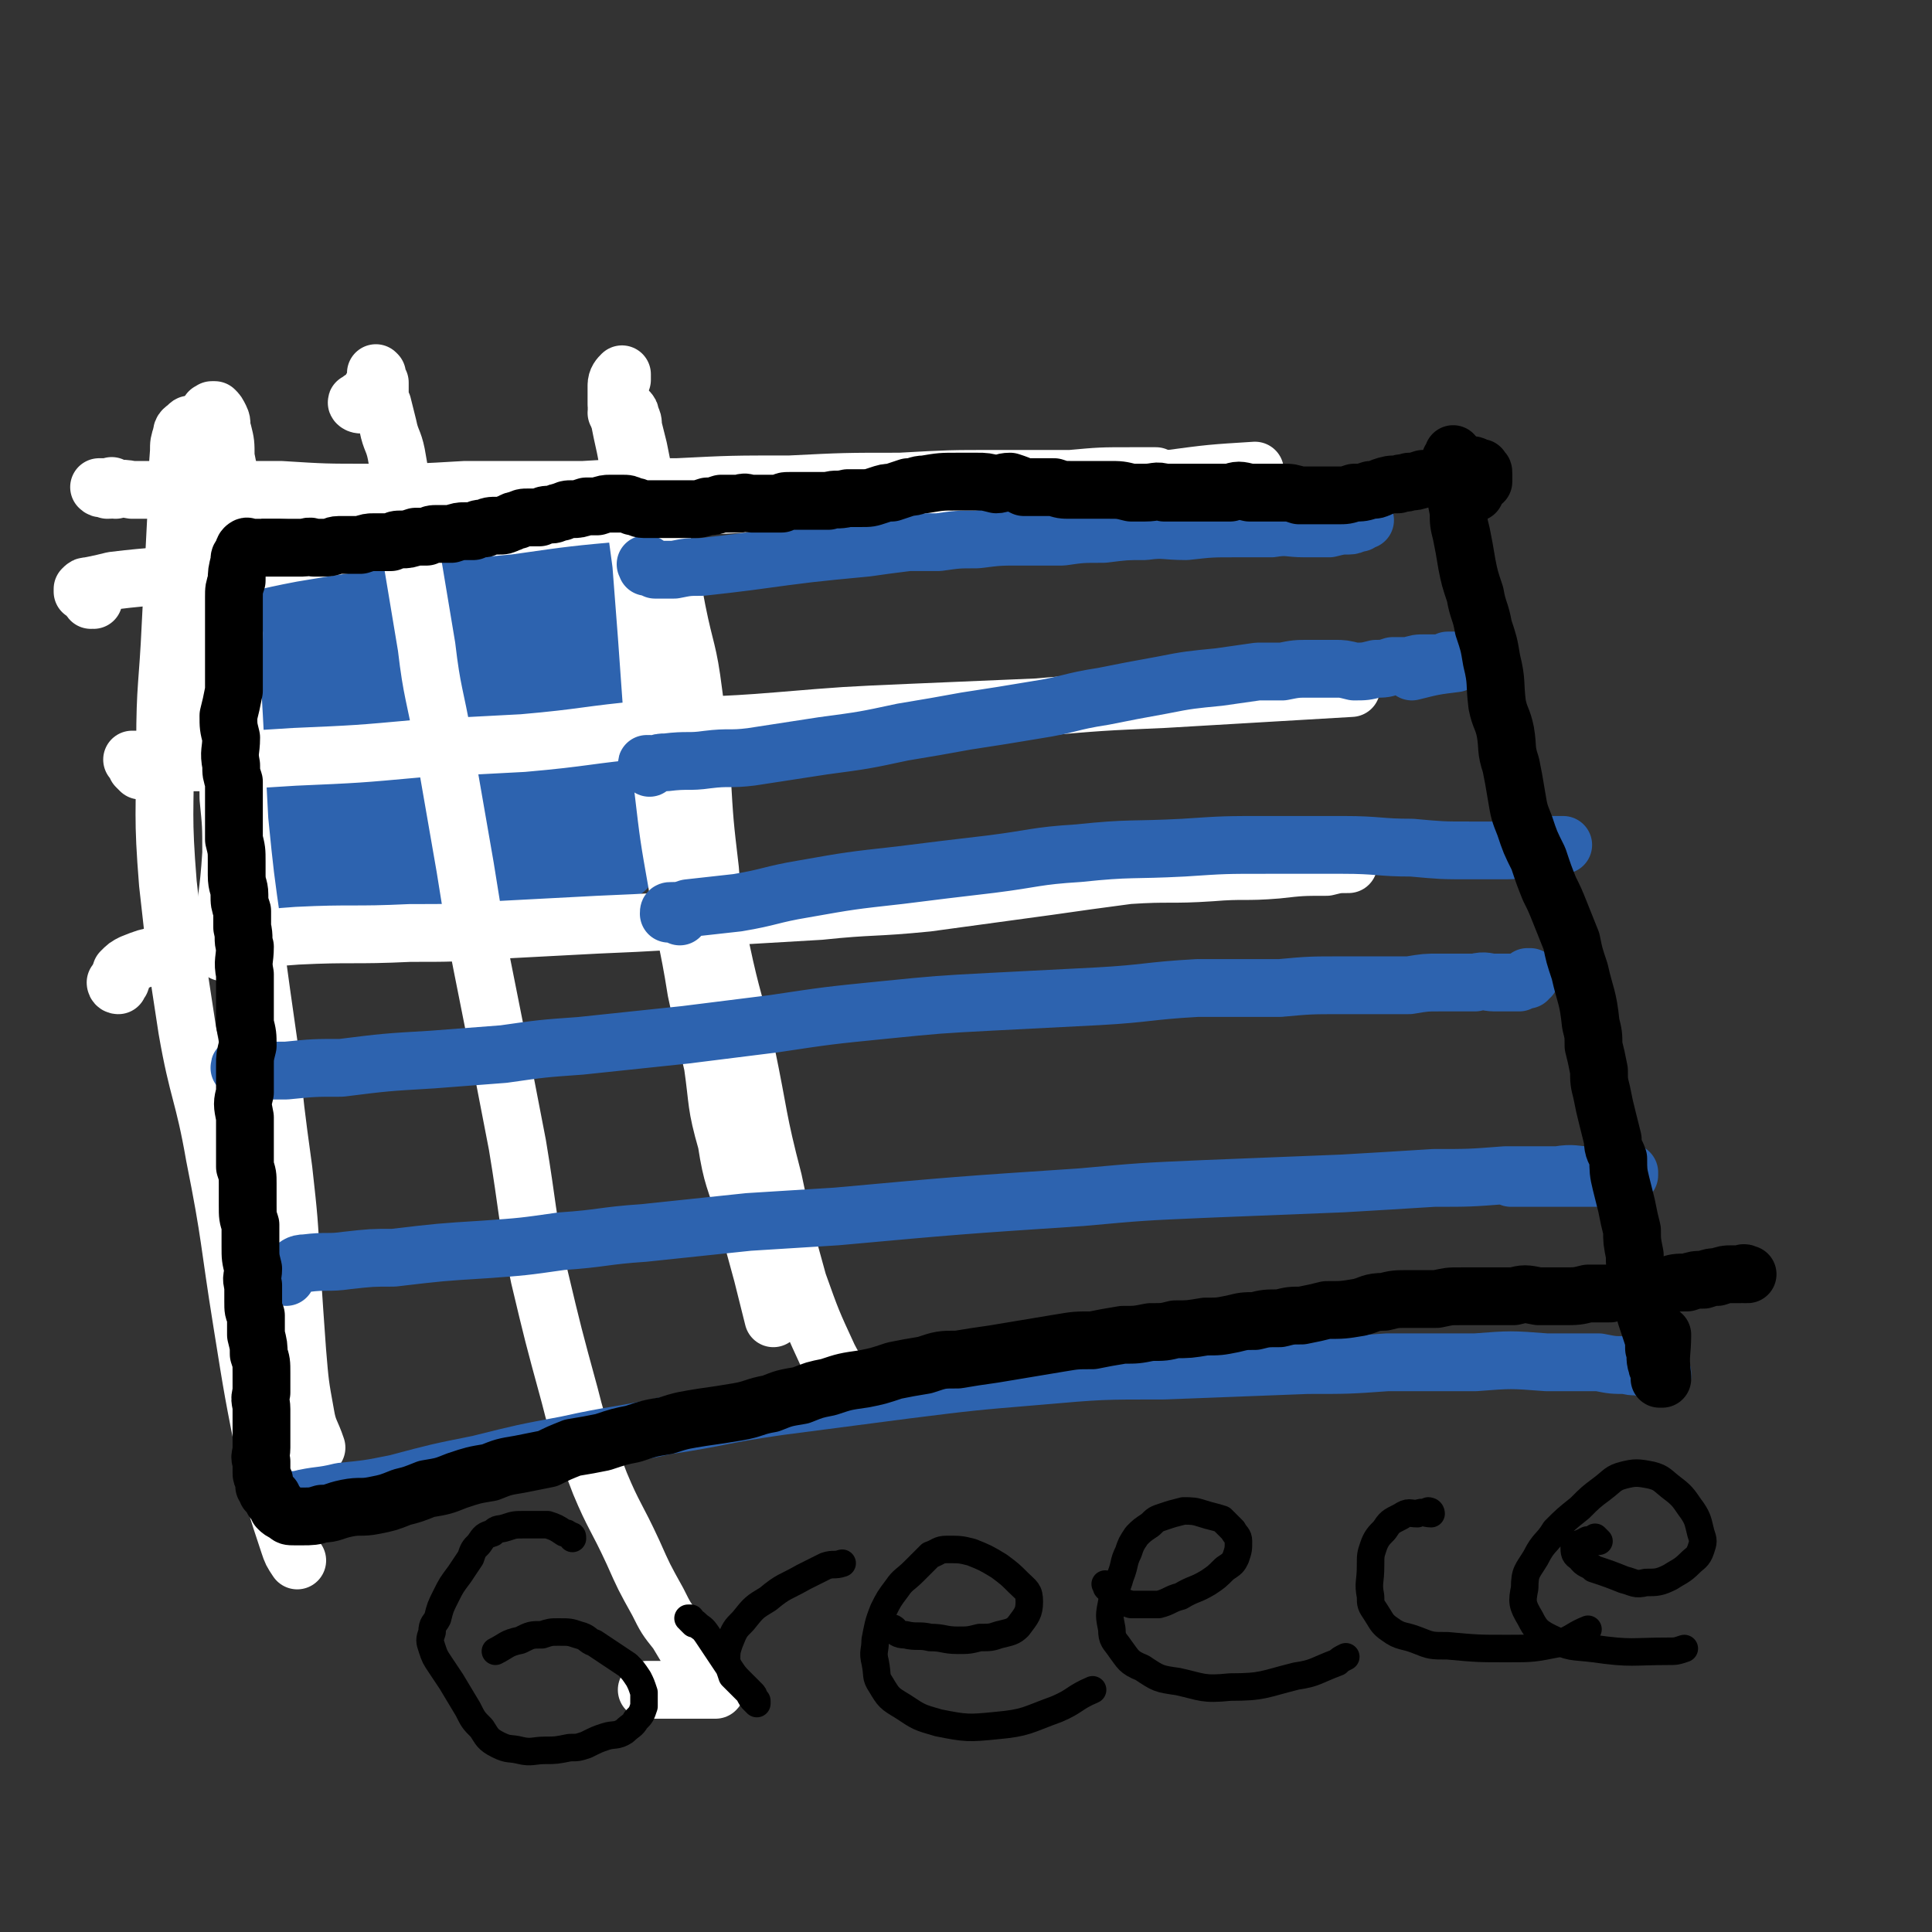 <svg viewBox='0 0 702 702' version='1.1' xmlns='http://www.w3.org/2000/svg' xmlns:xlink='http://www.w3.org/1999/xlink'><rect x="0" y="0" width="702" height="702" fill="#333333" stroke="none"/><g fill='none' stroke='#2D63AF' stroke-width='34' stroke-linecap='round' stroke-linejoin='round'><path d='M87,219c0,-1 -1,-1 -1,-1 0,-1 0,0 1,0 0,0 0,0 0,0 0,0 0,0 0,-1 0,0 0,0 0,0 0,0 0,0 0,0 0,0 0,0 0,0 0,0 -1,0 -1,0 0,-1 0,0 1,0 0,1 -1,1 -1,2 0,2 0,2 0,4 0,3 0,3 0,6 1,4 1,4 2,7 1,4 1,4 3,8 1,4 1,4 2,9 2,5 2,5 3,11 1,5 1,5 2,10 0,5 0,5 1,10 1,5 1,5 1,9 1,4 1,4 2,8 1,3 1,3 1,6 1,2 1,2 2,4 0,1 0,1 0,2 0,1 1,1 1,1 0,0 0,0 0,0 0,0 0,0 0,0 0,0 -1,0 -1,0 0,-1 0,0 1,0 0,0 0,0 1,0 0,0 0,0 0,0 1,1 0,1 1,1 2,1 2,1 4,1 4,1 4,1 8,1 5,0 5,0 9,0 5,0 5,0 10,0 5,0 5,0 11,-1 4,0 4,0 9,-1 6,0 6,0 11,-1 5,0 5,0 11,-1 5,0 5,0 9,-1 5,0 5,0 9,0 4,-1 4,-1 8,-1 3,0 3,0 6,0 2,0 2,0 4,0 2,0 2,0 3,0 1,-1 1,0 1,0 1,0 1,0 1,0 0,0 0,0 1,0 0,-1 0,-1 0,-1 0,0 0,0 1,-1 0,0 -1,0 0,0 0,-1 0,-1 0,-2 0,-1 0,-2 1,-3 0,-3 0,-3 1,-7 0,-4 0,-4 0,-8 0,-5 0,-5 1,-10 0,-6 0,-6 0,-13 -1,-6 -1,-6 -1,-12 -1,-7 -1,-7 -2,-13 -1,-5 -1,-5 -2,-10 -1,-3 -1,-3 -2,-7 -1,-3 -1,-3 -2,-6 -1,-3 -1,-3 -2,-6 0,-1 0,-1 0,-3 -1,-1 -1,-1 -1,-3 0,-1 0,-1 0,-1 0,-1 0,-1 0,-1 0,0 0,0 0,0 0,-1 0,-1 0,-1 0,0 0,0 0,0 0,0 0,0 0,0 0,-1 0,-1 0,-1 0,0 0,0 0,0 0,-1 0,-1 -1,-1 -2,0 -2,0 -3,-1 -3,0 -3,0 -7,0 -3,0 -3,0 -7,0 -4,0 -4,0 -8,0 -4,0 -4,-1 -9,-1 -4,0 -4,0 -9,0 -4,0 -4,0 -8,0 -6,1 -6,1 -12,1 -7,1 -7,1 -14,2 -7,1 -7,1 -14,2 -7,2 -7,2 -13,3 -6,1 -6,1 -11,2 -3,0 -3,0 -6,1 -2,0 -2,0 -3,0 -1,0 -1,0 -1,1 -1,0 -1,0 -1,0 0,0 0,0 1,0 0,0 0,0 0,0 0,0 0,-1 1,0 0,0 0,0 0,0 0,0 0,0 1,1 0,0 0,1 0,1 1,3 1,3 1,5 1,3 1,3 2,5 0,3 1,3 1,6 1,3 1,3 2,6 1,3 1,3 2,6 1,3 1,3 2,6 1,3 1,3 2,6 1,4 1,4 2,7 1,3 2,3 3,7 1,3 0,3 1,6 1,3 0,3 1,6 1,1 1,1 2,3 1,1 1,1 2,2 1,0 1,0 2,1 0,0 0,0 0,0 1,0 1,0 1,0 0,0 0,-1 0,0 1,0 1,0 2,1 2,1 2,1 4,2 3,1 3,1 6,1 3,1 3,1 7,2 5,0 5,0 9,1 4,0 4,1 8,1 5,0 5,0 10,0 5,0 5,-1 10,-1 5,-1 5,-1 11,-1 5,-1 5,-1 10,-2 6,-1 6,0 12,-1 4,-1 4,-1 7,-2 3,0 3,0 6,-1 0,0 0,0 1,0 0,0 1,0 1,0 0,0 0,0 0,0 -1,-1 0,-1 0,-2 -1,-1 -1,-1 -1,-3 -1,-3 -1,-3 -2,-6 -1,-3 -1,-3 -1,-6 -1,-4 -1,-4 -2,-8 -1,-4 -1,-4 -2,-8 -1,-5 0,-5 -1,-9 -1,-4 -1,-4 -2,-7 -1,-4 -1,-4 -3,-7 -1,-2 -1,-2 -2,-4 -1,-2 -1,-2 -2,-3 0,-1 0,-1 0,-1 -1,-1 -1,-1 -1,-1 0,0 0,0 0,0 -1,0 -2,0 -3,0 -2,0 -2,0 -5,1 -3,0 -3,0 -6,0 -4,0 -4,1 -8,1 -5,0 -5,1 -10,1 -5,0 -5,-1 -10,-1 -5,0 -5,0 -10,0 -3,0 -3,0 -7,0 -3,0 -3,0 -5,0 -2,-1 -2,-1 -4,0 -1,0 0,0 -1,0 -1,0 -1,0 -1,0 0,0 0,0 0,0 -1,0 0,0 0,0 -1,2 -2,2 -2,4 0,3 0,3 0,6 0,4 0,4 0,8 0,5 0,5 0,9 0,5 0,5 0,9 0,3 0,3 1,6 0,2 0,2 0,3 0,1 0,1 1,1 0,1 0,1 1,1 1,0 1,0 1,0 2,-1 2,-1 4,-1 3,0 3,0 6,0 4,0 4,0 9,0 5,-1 5,-1 10,-1 6,0 6,-1 12,-1 6,-1 6,-1 12,-1 4,-1 4,-1 8,-1 3,-1 3,-1 6,-1 2,0 2,0 4,0 2,0 2,0 3,0 1,0 1,0 1,0 0,0 0,0 1,-1 0,0 0,0 0,0 0,0 0,0 0,0 -3,-1 -3,-1 -5,-2 -4,-1 -4,-1 -9,-1 -6,-2 -6,-2 -13,-3 -5,-2 -5,-2 -11,-3 -3,-1 -3,-1 -6,-3 -2,-1 -2,-1 -4,-2 0,0 -1,0 -1,-1 0,0 0,-1 1,-1 1,-1 1,-1 3,-2 2,-1 2,-1 5,-2 2,-2 2,-2 5,-3 3,0 3,-1 6,-1 2,0 2,0 4,0 1,0 1,0 1,0 0,0 1,0 1,0 -1,0 -1,1 -2,1 -3,1 -3,0 -6,1 -5,0 -5,1 -10,1 -5,0 -5,0 -9,-1 -5,-1 -5,-1 -10,-2 -6,-1 -6,-1 -11,-2 -6,-1 -6,-1 -12,-2 -5,-1 -5,-1 -9,-2 -3,0 -3,0 -6,0 0,0 -1,0 -1,0 0,0 1,0 2,-1 1,0 1,0 3,-1 3,0 3,0 6,-1 '/></g>
<g fill='none' stroke='#FFFFFF' stroke-width='21' stroke-linecap='round' stroke-linejoin='round'><path d='M69,160c0,-1 -1,-1 -1,-1 0,-1 0,0 1,0 0,0 0,0 0,0 0,-1 0,-1 0,-1 0,0 0,0 0,-1 0,0 0,0 0,0 0,0 0,0 0,-1 0,0 0,0 0,0 0,0 0,0 0,-1 0,0 0,0 0,0 0,-1 0,-1 -1,0 0,0 0,0 0,0 -1,1 -2,1 -2,3 -1,3 -1,3 -1,6 -1,12 0,12 -1,24 -1,20 -1,20 -2,39 -1,22 -2,22 -2,43 0,26 -1,26 1,51 3,27 3,27 7,53 4,23 6,23 10,46 6,30 5,30 10,61 4,25 4,25 9,50 3,15 3,15 8,30 1,3 1,3 3,6 '/><path d='M77,151c0,-1 -1,-1 -1,-1 0,-1 0,0 1,0 0,0 0,0 0,-1 0,0 0,0 1,0 0,0 0,0 0,0 1,1 1,1 2,3 1,2 0,2 1,5 1,4 1,4 1,9 1,5 1,5 2,10 0,9 0,9 1,18 0,18 -1,18 0,36 0,15 -1,15 0,30 1,19 1,19 2,38 2,20 2,20 5,41 3,22 3,22 6,43 2,21 2,21 5,43 2,18 2,18 3,37 1,15 1,15 2,29 1,12 1,12 3,23 1,6 2,6 4,12 '/><path d='M42,178c-1,-1 -1,-1 -1,-1 -1,-1 0,0 0,0 0,0 0,0 0,0 -1,0 -1,0 -2,0 -1,0 -1,0 -1,0 -1,0 -1,0 -2,0 0,0 0,0 0,0 0,0 0,0 0,0 0,0 0,0 0,0 1,1 1,0 3,1 4,0 4,-1 9,0 12,0 12,0 24,0 15,0 15,0 30,0 16,1 16,1 33,1 17,0 17,0 34,-1 22,0 22,0 43,0 17,-1 17,-1 34,-1 20,-1 20,-1 41,-1 20,-1 20,-1 40,-1 18,-1 18,-1 35,-1 14,0 14,0 27,0 11,-1 11,-1 22,-1 5,0 5,0 9,0 '/><path d='M34,218c-1,0 -1,-1 -1,-1 -1,0 0,1 0,1 0,0 0,-1 0,-1 0,0 0,0 -1,-1 0,0 0,0 0,0 -1,-1 -1,-1 -1,-1 0,0 -1,0 -1,0 0,0 0,-1 0,-1 1,-1 1,-1 2,-1 5,-1 5,-1 9,-2 16,-2 16,-1 32,-4 17,-2 17,-3 33,-6 18,-3 18,-3 35,-5 22,-3 22,-3 44,-5 21,-3 21,-3 43,-5 22,-2 22,-2 44,-3 25,-2 25,-2 49,-3 17,-1 17,0 33,-1 18,-1 18,0 36,-2 17,-1 17,-1 35,-3 15,-2 15,-2 31,-3 '/><path d='M225,151c0,-1 -1,-1 -1,-1 0,-1 0,0 1,0 0,0 0,0 1,0 0,0 0,-1 0,-1 1,0 1,0 1,0 1,0 1,0 1,0 1,1 1,1 1,2 1,2 1,2 1,4 1,4 1,4 2,8 1,5 1,5 2,10 3,9 3,9 5,18 4,15 4,15 7,31 3,15 4,14 6,30 2,15 2,15 3,30 1,17 1,17 3,34 1,15 2,15 4,29 4,19 5,19 9,37 5,24 4,24 10,47 4,19 4,19 9,37 5,14 5,14 11,27 3,6 4,6 8,12 1,0 1,0 2,1 '/><path d='M225,141c0,0 -1,-1 -1,-1 0,0 0,1 1,1 0,-1 0,-1 0,-2 0,0 0,0 1,-1 0,-1 0,-1 0,-2 0,0 0,0 0,0 -1,1 -2,2 -2,4 0,3 0,4 0,7 1,5 1,5 2,10 2,9 2,9 3,19 2,14 2,14 4,29 1,13 1,13 2,26 1,14 1,14 2,28 2,14 2,14 4,28 2,17 2,17 5,34 3,20 4,20 7,39 3,14 3,14 6,27 2,14 1,14 5,28 2,13 3,13 7,26 3,11 3,11 6,22 2,8 2,8 4,16 '/><path d='M43,358c0,0 -1,-1 -1,-1 0,0 0,1 1,1 0,-1 0,-1 0,-1 0,0 1,0 1,-1 0,0 0,0 0,0 -1,-1 -1,-1 0,-2 0,-1 0,-1 0,-1 2,-2 2,-2 4,-3 5,-2 5,-2 10,-3 10,-3 10,-2 20,-4 15,-1 15,-2 30,-3 20,-1 20,0 41,-1 15,0 15,0 30,-1 19,-1 19,-1 38,-2 23,-1 23,-1 47,-3 17,-1 17,-1 34,-2 19,-2 19,-1 39,-3 22,-3 22,-3 44,-6 14,-2 14,-2 29,-4 15,-1 15,0 30,-1 12,-1 12,0 24,-1 9,-1 9,-1 18,-1 4,-1 4,-1 8,-1 '/><path d='M70,182c-1,0 -1,-1 -1,-1 -1,0 0,0 0,1 0,0 0,0 0,0 0,3 0,3 1,5 0,3 0,3 0,6 1,5 1,5 1,10 1,5 1,5 1,10 -1,7 -1,7 -1,14 0,6 0,6 0,12 1,5 2,5 3,11 2,6 2,6 4,12 2,6 2,6 3,13 2,8 2,8 2,15 1,10 1,10 1,20 -1,16 -2,16 -3,31 0,2 0,2 0,5 '/><path d='M131,147c-1,0 -2,-1 -1,-1 0,0 0,0 1,0 0,-1 0,-1 1,-1 0,0 0,0 1,-1 0,0 0,0 1,-1 0,0 0,0 1,-1 0,0 0,0 0,-1 1,0 1,0 1,-1 0,0 0,0 0,0 1,-1 1,-1 1,-1 0,-1 0,-1 0,-2 0,-1 0,-1 0,-1 0,0 0,0 0,0 0,0 0,0 0,0 0,0 0,0 0,0 -1,-1 0,0 0,0 0,2 0,2 1,3 0,2 0,2 0,4 0,2 0,2 1,4 1,4 1,4 2,8 1,5 2,5 3,10 3,17 3,17 5,34 3,18 3,18 6,36 2,17 3,17 6,34 4,23 4,23 8,46 4,25 4,25 9,50 5,25 5,25 10,51 4,24 3,24 8,48 5,21 5,21 11,43 4,16 5,16 11,32 5,12 6,12 12,25 4,9 4,9 9,18 3,6 3,6 7,11 3,5 3,5 6,10 3,3 3,3 5,6 1,1 2,1 3,3 0,1 1,1 0,2 -11,0 -12,0 -25,0 '/><path d='M51,280c-1,-1 -1,-1 -1,-1 -1,-1 0,0 0,0 0,0 0,0 0,-1 0,0 0,0 0,0 0,-1 0,-1 0,-1 0,-1 0,-1 0,-1 -1,0 -1,0 -1,0 -1,0 -1,0 -1,0 0,0 0,0 1,1 3,0 3,0 6,0 10,0 10,0 20,0 16,-1 16,-1 32,-2 23,-1 23,-1 45,-3 19,-1 19,-1 38,-2 23,-2 23,-3 45,-5 24,-2 24,-1 48,-3 24,-2 24,-2 47,-3 23,-1 23,-1 47,-2 23,-2 23,-2 46,-3 17,-1 17,-1 34,-2 17,-1 17,-1 34,-2 '/></g>
<g fill='none' stroke='#2D63AF' stroke-width='21' stroke-linecap='round' stroke-linejoin='round'><path d='M236,206c-1,0 -1,-1 -1,-1 -1,0 0,0 0,1 0,0 0,0 0,0 0,0 0,-1 0,-1 -1,0 0,0 0,1 0,0 0,0 0,0 0,0 0,0 1,0 1,0 1,0 2,1 4,0 4,0 7,0 5,-1 5,-1 10,-1 9,-1 9,-1 17,-2 22,-3 22,-3 43,-5 7,-1 7,-1 15,-2 5,0 5,0 11,0 7,-1 7,-1 14,-1 8,-1 8,-1 16,-1 7,0 7,0 15,0 7,-1 7,-1 15,-1 8,-1 8,-1 15,-1 7,-1 7,0 15,0 9,-1 9,-1 18,-1 7,0 7,0 13,0 6,-1 6,0 12,0 5,0 5,0 9,0 4,-1 4,-1 7,-1 2,0 2,-1 4,-1 1,-1 1,-1 2,-1 0,0 0,0 0,0 0,0 0,0 0,0 '/><path d='M236,279c0,-1 -1,-1 -1,-1 0,-1 0,0 1,0 0,0 0,0 0,0 0,0 -1,0 0,0 0,-1 0,0 1,0 3,-1 3,-1 5,-1 8,-1 8,0 15,-1 8,-1 8,0 16,-1 13,-2 13,-2 26,-4 15,-2 15,-2 29,-5 12,-2 12,-2 23,-4 13,-2 13,-2 25,-4 13,-2 12,-3 25,-5 10,-2 10,-2 21,-4 10,-2 11,-2 21,-3 7,-1 7,-1 14,-2 5,0 5,0 9,0 5,-1 5,-1 10,-1 4,0 4,0 9,0 3,0 3,0 7,1 4,0 4,0 8,-1 3,0 3,0 6,-1 3,0 3,0 6,0 3,-1 3,-1 6,-1 2,0 2,0 4,0 2,0 2,0 4,-1 1,0 1,0 3,0 1,0 1,0 2,0 0,0 1,0 1,0 -1,0 -1,0 -3,1 -8,1 -8,1 -16,3 '/><path d='M247,333c0,-1 -1,-1 -1,-1 0,-1 1,0 1,0 -1,0 -1,0 -1,0 -1,-1 -1,0 -1,0 0,0 0,0 -1,0 0,0 -1,0 -1,0 0,-1 0,-1 1,-1 3,0 3,0 6,-1 9,-1 9,-1 18,-2 12,-2 12,-3 24,-5 17,-3 17,-3 35,-5 16,-2 16,-2 33,-4 16,-2 16,-3 32,-4 19,-2 19,-1 38,-2 15,-1 15,-1 30,-1 14,0 14,0 28,0 13,0 13,1 25,1 11,1 11,1 21,1 6,0 6,0 11,0 5,0 5,0 10,-1 3,0 3,0 7,0 3,0 3,0 6,-1 0,0 0,0 0,0 -9,0 -9,0 -18,0 '/><path d='M88,389c0,-1 -1,-1 -1,-1 0,-1 0,0 1,0 0,0 0,0 0,0 1,0 1,0 1,0 1,0 1,0 2,0 2,0 2,0 5,1 4,0 4,0 8,0 10,-1 10,-1 20,-1 16,-2 16,-2 33,-3 13,-1 13,-1 26,-2 14,-2 14,-2 28,-3 19,-2 19,-2 38,-4 16,-2 16,-2 32,-4 20,-3 20,-3 40,-5 20,-2 20,-2 39,-3 20,-1 20,-1 39,-2 18,-1 18,-2 36,-3 15,0 15,0 30,0 11,-1 11,-1 23,-1 7,0 7,0 14,0 5,0 5,0 10,0 6,-1 6,-1 11,-1 7,0 7,0 13,0 4,-1 4,0 7,0 3,0 3,0 5,0 2,0 2,0 4,0 1,-1 1,-1 2,-1 0,0 0,0 1,0 0,-1 0,-1 0,-1 1,0 1,0 1,0 0,0 0,0 0,0 '/><path d='M104,464c0,-1 -1,-1 -1,-1 0,-1 1,0 1,0 1,-1 1,-2 2,-2 2,-1 2,-2 5,-2 8,-1 8,0 15,-1 9,-1 9,-1 17,-1 17,-2 17,-2 33,-3 14,-1 14,-1 28,-3 15,-1 15,-2 30,-3 19,-2 19,-2 38,-4 16,-1 16,-1 32,-2 44,-4 44,-4 89,-7 22,-2 22,-2 45,-3 25,-1 25,-1 50,-2 17,-1 17,-1 33,-2 13,0 13,0 26,-1 9,0 9,0 19,0 6,-1 6,0 11,0 5,-1 5,-1 9,-1 2,0 2,0 4,0 1,0 2,0 2,0 0,0 0,0 0,1 -1,0 -1,1 -3,1 -20,0 -20,0 -40,0 '/><path d='M105,548c-1,0 -1,-1 -1,-1 -1,0 0,0 0,1 0,0 0,0 0,0 0,0 0,0 0,0 -2,-1 -2,-1 -3,-1 0,0 0,0 0,0 3,-2 4,-2 7,-2 8,-2 8,-1 16,-3 10,-1 10,-1 20,-3 15,-4 15,-4 30,-7 16,-4 16,-4 32,-7 18,-4 18,-3 36,-7 20,-3 20,-4 41,-7 23,-3 23,-3 46,-6 24,-3 24,-3 48,-5 23,-2 23,-2 46,-2 26,-1 26,-1 52,-2 15,0 15,0 29,-1 16,0 16,0 32,0 13,-1 13,-1 26,0 10,0 10,0 19,0 5,1 5,1 10,1 3,1 3,0 6,1 3,0 3,1 4,1 2,1 2,1 3,1 0,0 0,0 0,1 '/></g>
<g fill='none' stroke='#000000' stroke-width='21' stroke-linecap='round' stroke-linejoin='round'><path d='M528,168c0,0 -1,-1 -1,-1 0,0 0,0 1,0 0,0 0,0 0,0 0,0 0,0 0,-1 0,0 0,0 0,0 0,-1 0,-1 0,-1 0,0 0,0 0,0 0,1 -1,1 0,2 0,2 0,2 0,4 0,3 0,3 1,6 0,4 0,4 1,9 0,4 0,4 1,8 1,5 1,5 2,11 1,5 1,5 3,11 1,6 2,6 3,12 2,6 2,6 3,12 2,8 1,8 2,16 1,5 2,5 3,10 1,6 0,6 2,12 1,5 1,5 2,11 1,6 1,6 3,11 2,6 2,6 5,12 2,6 2,6 4,11 2,4 2,4 4,9 2,5 2,5 4,10 1,5 1,5 3,11 2,9 3,9 4,19 1,4 1,4 1,8 1,4 1,4 2,9 0,4 0,4 1,8 1,5 1,5 2,9 1,4 1,4 2,8 0,4 1,4 2,7 0,4 0,5 1,9 1,4 1,4 2,8 1,5 1,5 2,9 0,4 0,4 1,9 0,4 0,4 1,9 1,3 1,3 2,6 0,3 0,3 1,7 1,3 1,3 2,6 1,3 1,3 1,6 1,3 0,3 1,6 0,1 1,1 1,2 0,1 0,1 0,2 0,0 0,1 0,1 0,0 0,0 1,0 0,0 0,-1 0,-1 -1,-8 0,-8 0,-15 '/><path d='M536,179c-1,-1 -1,-1 -1,-1 -1,-1 0,0 0,0 1,-1 1,-1 1,-1 0,0 0,0 0,0 1,-1 1,-1 1,-1 0,0 0,0 1,0 0,-1 0,-1 0,-1 0,0 0,0 1,0 0,-1 0,-1 0,-1 0,0 0,0 0,0 0,-1 0,-1 0,-1 0,0 0,0 0,0 0,0 0,0 0,-1 0,0 0,0 0,0 0,-1 0,-1 -1,-1 0,0 0,-1 0,-1 -2,0 -2,-1 -3,-1 -2,0 -2,0 -4,1 -2,0 -2,0 -4,1 -3,1 -3,1 -5,2 -3,1 -3,1 -5,1 -3,1 -3,1 -5,1 -2,1 -2,0 -4,1 -3,0 -3,0 -6,1 -2,1 -2,1 -4,1 -3,1 -3,1 -6,1 -3,1 -3,1 -6,1 -3,0 -3,0 -6,0 -2,0 -2,0 -4,0 -2,0 -2,0 -4,0 -3,-1 -3,-1 -6,-1 -3,0 -3,0 -6,0 -3,0 -3,0 -6,0 -4,-1 -4,-1 -7,0 -3,0 -3,0 -7,0 -3,0 -3,0 -6,0 -2,0 -2,0 -5,0 -3,0 -3,0 -6,0 -3,-1 -3,0 -7,0 -3,0 -3,0 -5,0 -4,-1 -4,-1 -8,-1 -3,0 -3,0 -7,0 -4,0 -4,0 -7,0 -3,0 -3,0 -6,-1 -3,0 -3,0 -7,0 -2,0 -2,0 -4,0 -2,-1 -2,-1 -5,-2 -3,0 -3,1 -5,1 -4,-1 -4,-1 -7,-1 -4,0 -4,0 -7,0 -6,0 -6,0 -12,1 -3,0 -3,1 -6,1 -3,1 -3,1 -6,2 -2,0 -2,0 -5,1 -3,1 -3,1 -6,1 -3,0 -3,0 -5,0 -4,1 -4,0 -7,1 -2,0 -2,0 -5,0 -2,0 -2,0 -4,0 -3,0 -3,0 -5,0 -2,0 -2,0 -3,1 -2,0 -2,0 -4,0 -2,0 -2,0 -4,0 -2,0 -2,0 -3,0 -2,0 -2,-1 -4,0 -4,0 -4,0 -7,0 -3,1 -3,1 -5,1 -3,1 -3,1 -5,1 -2,0 -2,0 -4,0 -2,0 -2,0 -4,0 -2,0 -2,0 -3,0 -2,0 -2,0 -4,0 -1,0 -1,0 -3,0 -2,0 -2,-1 -4,-1 -2,-1 -2,-1 -4,-1 -2,0 -2,0 -4,0 -2,0 -2,0 -5,1 -2,0 -2,0 -4,0 -3,1 -3,1 -5,1 -2,0 -2,0 -4,1 -2,0 -2,1 -4,1 -2,0 -2,0 -4,1 -2,0 -2,0 -4,0 -2,0 -2,0 -4,1 -2,0 -2,1 -3,1 -2,1 -2,1 -4,1 -3,0 -3,0 -5,1 -2,0 -2,0 -4,1 -1,0 -1,0 -3,0 -2,0 -2,0 -5,1 -2,0 -2,0 -5,0 -2,0 -2,0 -4,1 -2,0 -2,0 -4,0 -3,1 -3,1 -5,1 -2,0 -2,0 -4,1 -3,0 -3,0 -6,0 -2,0 -2,0 -5,1 -2,0 -2,0 -4,0 -2,0 -2,0 -4,0 -2,0 -2,1 -5,1 -2,0 -2,0 -4,0 -2,-1 -2,0 -4,0 -2,0 -2,0 -4,0 -2,0 -2,0 -4,0 -2,0 -2,0 -4,0 -1,0 -1,0 -2,0 -1,0 -1,0 -2,0 -2,0 -2,0 -3,0 0,0 0,0 -1,0 0,0 -1,0 -1,0 0,0 1,-1 1,0 -1,0 -1,0 -1,0 -1,1 0,1 -1,2 -1,2 -1,1 -1,3 -1,4 -1,4 -1,7 -1,3 -1,3 -1,6 0,4 0,4 0,9 0,3 0,3 0,7 0,4 0,4 0,9 0,4 0,4 0,9 -1,5 -1,5 -2,9 0,4 0,4 1,8 0,5 -1,5 0,10 0,3 0,3 1,6 0,4 0,4 0,7 0,4 0,4 0,7 0,4 0,4 0,7 1,4 1,4 1,8 0,3 0,3 0,5 0,4 1,4 1,7 0,3 0,3 1,6 0,3 0,3 0,6 1,4 0,4 1,7 0,5 -1,5 0,10 0,4 0,4 0,8 0,5 0,5 0,10 1,4 1,4 1,8 -1,4 -1,4 -1,7 0,5 0,5 0,10 -1,4 -1,4 0,9 0,5 0,5 0,10 0,4 0,4 0,8 1,3 1,3 1,6 0,4 0,4 0,8 0,4 0,4 1,7 0,4 0,4 0,8 0,4 0,4 1,8 0,3 -1,3 0,6 0,3 0,3 0,6 0,3 0,3 1,5 0,4 0,4 0,7 1,4 1,4 1,7 1,3 1,3 1,7 0,3 0,3 0,7 -1,3 0,3 0,6 0,3 0,3 0,6 0,2 0,2 0,4 0,2 0,2 0,4 0,3 -1,3 0,5 0,2 0,2 0,4 0,1 0,1 1,3 0,1 0,1 0,2 1,1 1,1 1,2 1,1 1,1 2,2 0,1 0,1 1,2 1,1 1,1 1,2 1,1 1,1 3,2 1,1 1,1 3,1 2,0 2,0 3,0 3,0 4,0 7,-1 4,0 4,-1 9,-2 5,-1 5,0 10,-1 5,-1 5,-1 10,-3 4,-1 4,-1 9,-3 6,-1 6,-1 11,-3 6,-2 6,-2 12,-3 5,-2 5,-2 11,-3 5,-1 5,-1 10,-2 4,-2 4,-2 9,-4 6,-1 6,-1 11,-2 6,-2 6,-2 11,-3 6,-2 6,-2 12,-3 6,-2 7,-2 13,-3 7,-1 7,-1 13,-2 6,-1 6,-2 12,-3 5,-2 5,-2 11,-3 5,-2 5,-2 10,-3 6,-2 6,-2 13,-3 5,-1 5,-1 11,-3 5,-1 5,-1 11,-2 6,-2 6,-2 12,-2 6,-1 6,-1 13,-2 6,-1 6,-1 12,-2 6,-1 6,-1 12,-2 6,-1 6,-1 12,-1 5,-1 5,-1 11,-2 5,0 5,0 10,-1 5,0 5,0 9,-1 5,0 5,0 11,-1 5,0 5,0 10,-1 4,-1 4,-1 8,-1 4,-1 4,-1 9,-1 4,-1 4,-1 8,-1 5,-1 5,-1 9,-2 6,0 6,0 12,-1 4,-1 4,-2 9,-2 4,-1 4,-1 9,-1 5,0 5,0 10,0 5,-1 4,-1 9,-1 5,0 5,0 10,0 4,0 4,0 9,0 4,-1 4,-1 9,0 4,0 4,0 9,0 5,0 5,0 9,-1 4,0 4,0 8,0 4,-1 4,-1 8,-2 3,-1 3,-1 6,-1 4,0 4,0 7,0 3,-1 3,-1 7,-1 3,-1 3,-1 6,-1 3,-1 3,-1 5,-1 3,-1 3,-1 5,-1 1,0 1,0 3,0 0,0 0,0 1,0 1,-1 1,0 1,0 0,0 0,0 1,0 0,0 0,0 0,0 '/></g>
<g fill='none' stroke='#000000' stroke-width='10' stroke-linecap='round' stroke-linejoin='round'><path d='M208,559c0,-1 0,-1 -1,-1 -1,-1 -1,-1 -2,-1 -3,-2 -3,-2 -6,-3 -4,0 -4,0 -8,0 -4,0 -4,0 -7,1 -3,1 -3,0 -5,2 -3,1 -3,1 -5,4 -2,2 -2,2 -3,5 -2,3 -2,3 -4,6 -3,4 -3,4 -5,8 -2,4 -2,4 -3,8 -1,2 -2,2 -2,5 -1,3 -1,3 0,6 1,3 1,3 3,6 2,3 2,3 4,6 3,5 3,5 6,10 2,4 2,4 5,7 2,3 2,4 6,6 4,2 4,1 8,2 4,1 5,0 9,0 4,0 4,0 9,-1 3,0 3,0 6,-1 4,-2 4,-2 7,-3 3,-1 4,0 7,-2 2,-2 3,-2 4,-4 2,-2 2,-2 3,-5 0,-2 0,-3 0,-5 -1,-3 -1,-3 -2,-5 -2,-3 -2,-3 -4,-5 -3,-2 -3,-2 -6,-4 -3,-2 -3,-2 -6,-4 -3,-1 -2,-2 -6,-3 -3,-1 -3,-1 -7,-1 -3,0 -3,0 -6,1 -4,0 -4,0 -8,2 -5,1 -5,2 -9,4 '/><path d='M252,590c-1,-1 -1,-1 -1,-1 -1,-1 0,0 0,0 0,0 0,0 0,0 0,-1 0,-1 0,-1 -1,0 -1,0 -1,0 1,1 2,1 3,2 2,2 2,1 4,4 2,3 2,3 4,6 2,3 2,3 4,6 2,3 2,3 4,5 2,2 2,2 4,4 1,1 1,1 1,2 1,1 1,1 1,1 0,0 0,1 0,1 0,0 0,0 -1,-1 -1,-1 -1,-1 -2,-3 -3,-3 -3,-3 -6,-6 -1,-3 -1,-3 -2,-5 0,-4 0,-4 1,-7 2,-5 2,-5 5,-8 4,-5 4,-5 9,-8 6,-5 6,-4 13,-8 4,-2 4,-2 8,-4 3,-1 3,0 6,-1 '/><path d='M326,593c-1,0 -1,-1 -1,-1 -1,0 0,0 0,0 0,0 -1,-1 -1,0 0,0 -1,0 0,0 2,1 2,2 5,2 4,1 5,0 9,1 5,0 5,1 10,1 4,0 4,0 8,-1 4,0 4,0 7,-1 4,-1 5,-1 7,-3 3,-4 4,-5 4,-9 0,-4 -1,-4 -4,-7 -3,-3 -3,-3 -7,-6 -5,-3 -5,-3 -10,-5 -4,-1 -4,-1 -9,-1 -3,0 -3,1 -6,2 -3,3 -3,3 -6,6 -3,3 -4,3 -6,6 -3,4 -3,4 -5,8 -2,5 -2,6 -3,11 0,4 -1,4 0,8 1,5 0,5 2,8 3,5 3,5 8,8 6,4 6,4 13,6 10,2 11,2 21,1 11,-1 11,-2 22,-6 7,-3 6,-4 13,-7 '/><path d='M403,577c-1,-1 -1,-1 -1,-1 -1,-1 0,0 0,0 0,0 0,0 0,0 0,1 0,1 1,1 1,2 0,2 2,3 2,2 3,2 6,3 5,0 5,0 10,0 4,-1 4,-2 8,-3 5,-3 5,-2 10,-5 3,-2 3,-2 6,-5 3,-2 3,-2 4,-4 1,-3 1,-3 1,-6 0,-2 -1,-2 -2,-4 -2,-2 -2,-2 -4,-4 -3,-1 -4,-1 -7,-2 -3,-1 -4,-1 -7,-1 -4,1 -4,1 -7,2 -3,1 -3,1 -5,3 -3,2 -3,2 -5,4 -2,3 -2,3 -3,6 -2,4 -1,4 -3,9 -1,4 -2,4 -3,9 -1,5 -1,5 0,10 0,4 1,4 3,7 3,4 3,5 8,7 6,4 6,4 13,5 9,2 9,3 19,2 12,0 12,-1 24,-4 7,-1 7,-2 15,-5 1,-1 1,-1 3,-2 '/><path d='M520,550c0,0 -1,-1 -1,-1 0,0 1,0 1,1 -2,0 -3,-1 -5,0 -3,0 -3,-1 -6,1 -4,2 -4,2 -6,5 -2,2 -3,3 -4,6 -1,3 -1,3 -1,7 0,6 -1,6 0,11 0,3 0,3 2,6 2,3 2,4 5,6 4,3 5,2 10,4 5,2 5,2 11,2 11,1 11,1 22,1 9,0 9,0 19,-2 5,-2 5,-3 10,-5 '/><path d='M581,560c-1,-1 -1,-1 -1,-1 -1,-1 0,0 0,0 -2,1 -3,0 -4,1 -2,1 -3,1 -4,2 0,2 0,3 2,4 2,3 3,2 5,4 6,2 6,2 11,4 4,1 4,2 8,1 4,0 5,0 9,-2 3,-2 4,-2 7,-5 2,-2 3,-2 4,-5 1,-3 1,-3 0,-6 -1,-4 -1,-5 -3,-8 -3,-4 -3,-5 -7,-8 -4,-3 -4,-4 -8,-5 -5,-1 -6,-1 -10,0 -4,1 -4,2 -8,5 -4,3 -4,3 -8,7 -5,4 -5,4 -9,8 -3,5 -4,4 -7,10 -3,5 -4,5 -4,11 -1,5 -1,6 2,11 2,4 3,5 7,7 8,4 8,3 16,4 14,2 14,1 27,1 3,0 3,0 6,-1 '/></g>
</svg>